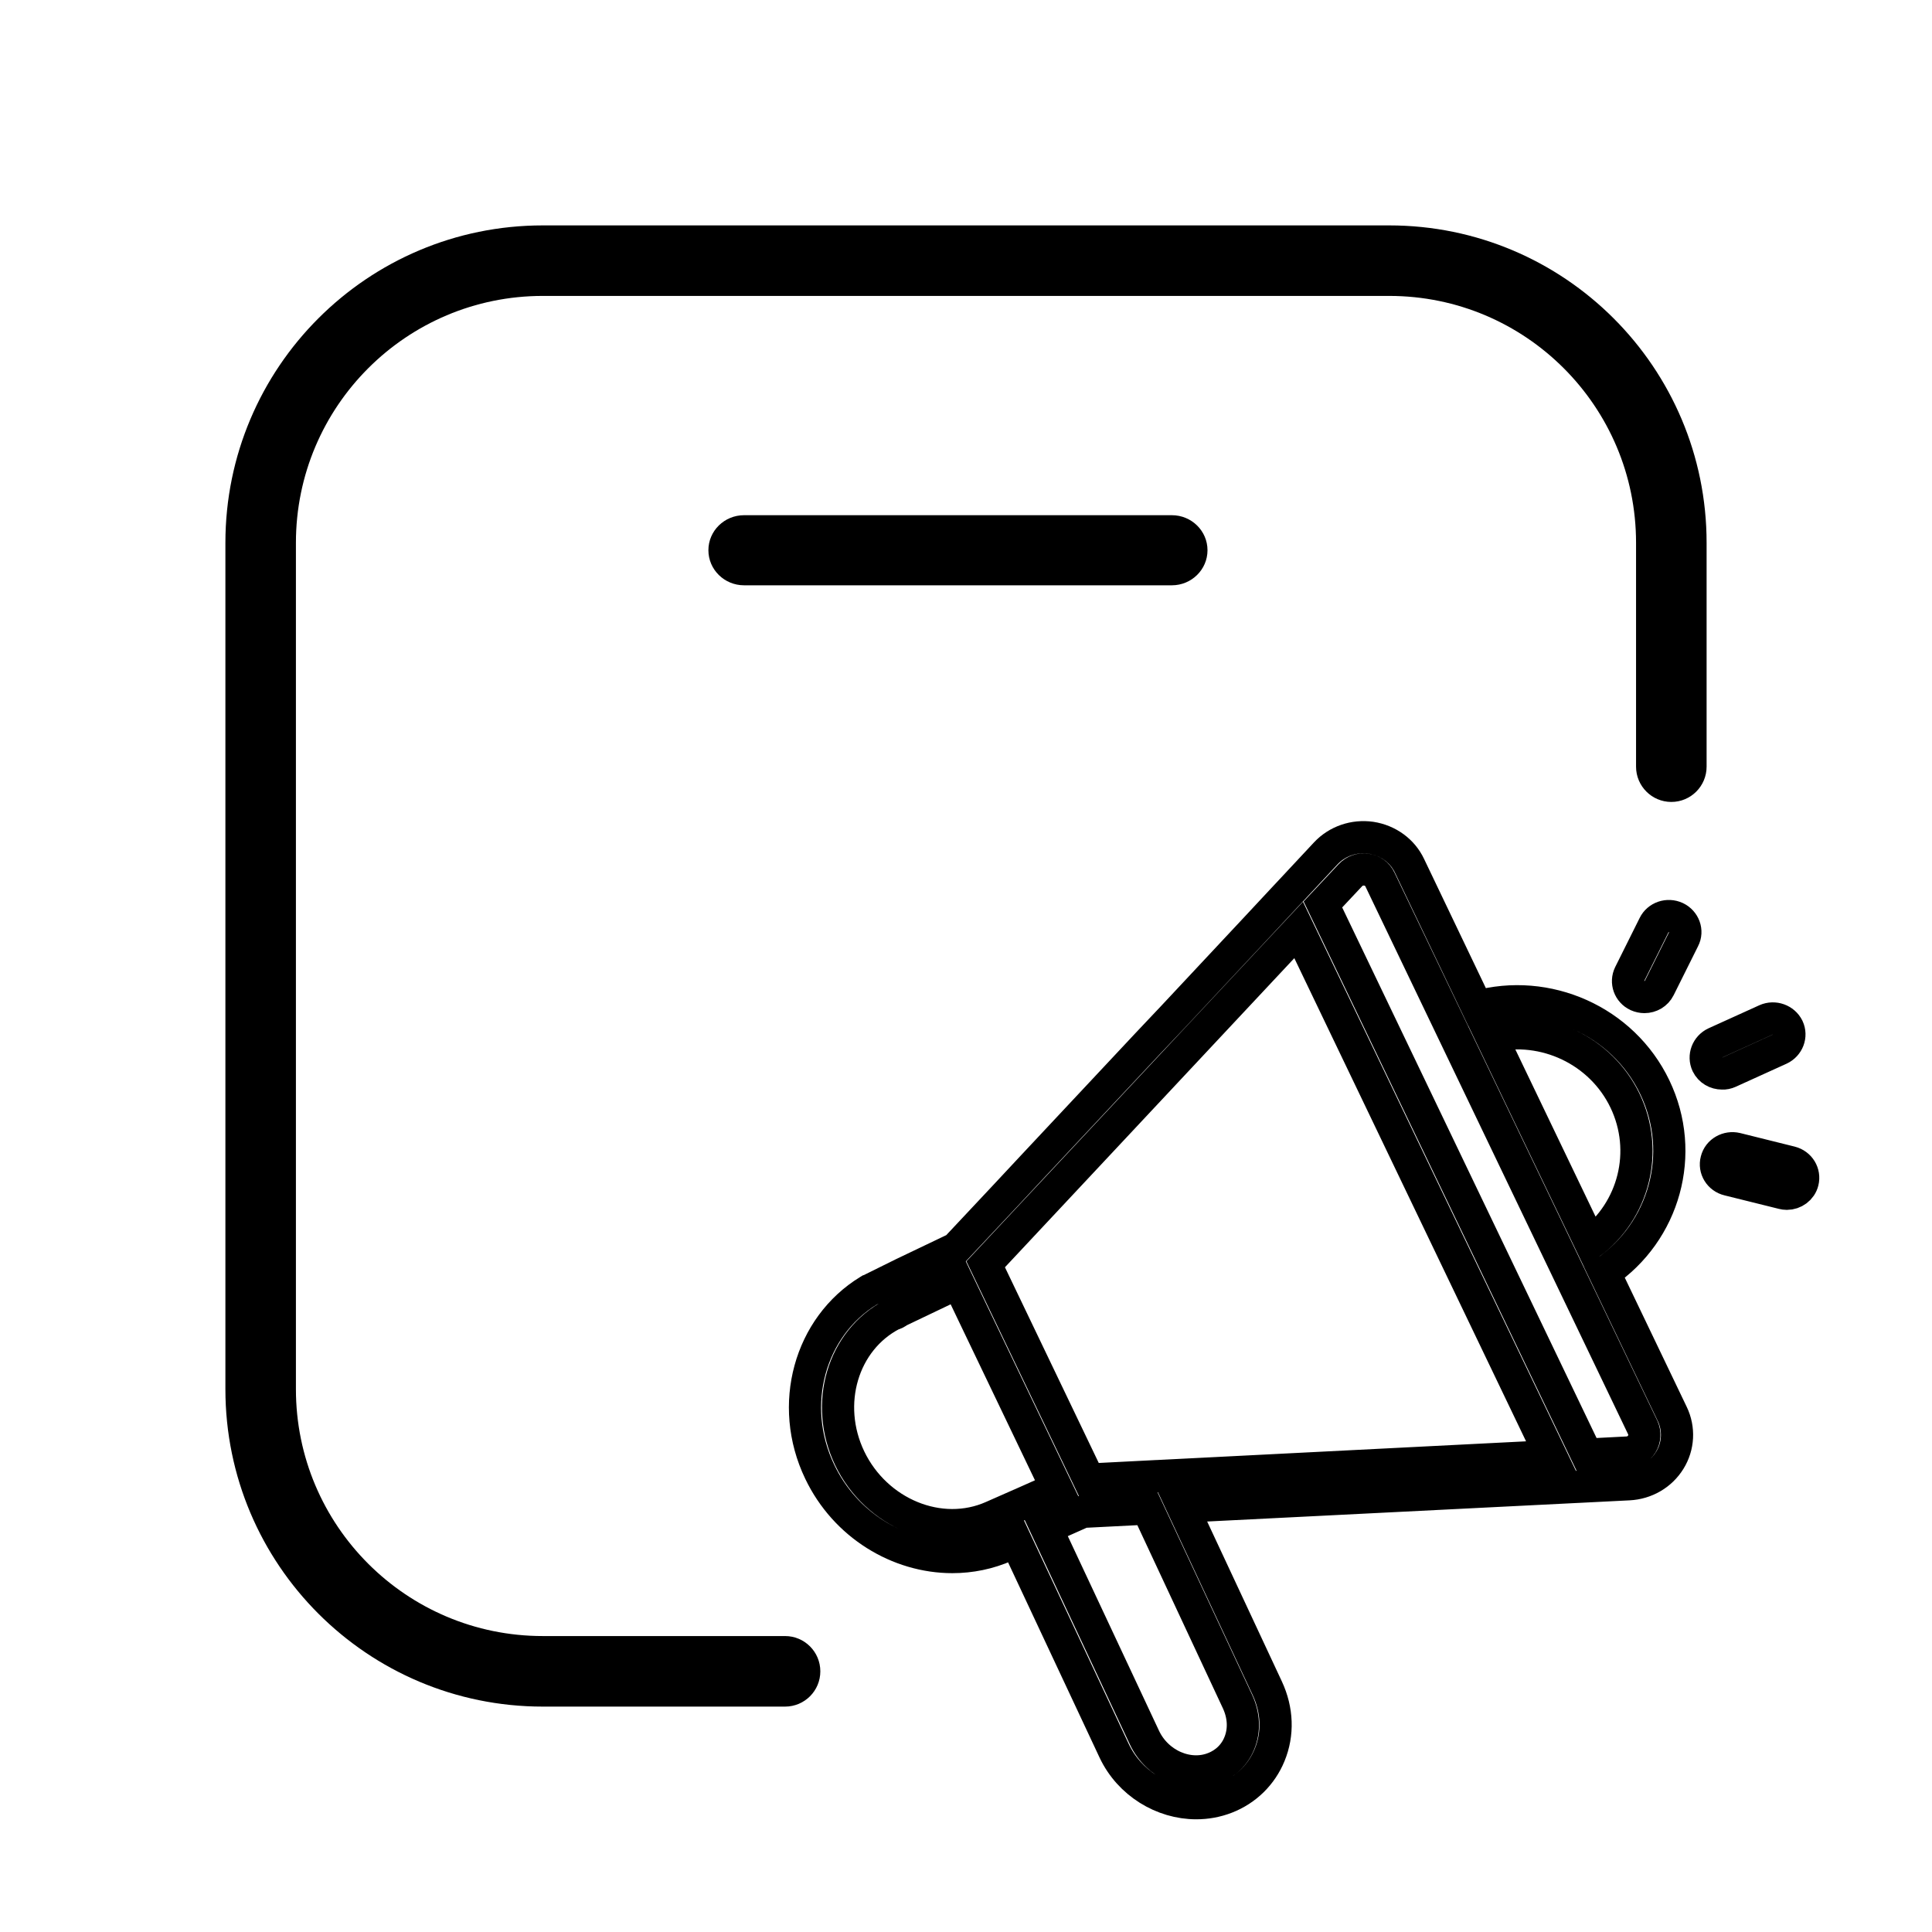 <?xml version="1.0" encoding="UTF-8"?> <svg xmlns="http://www.w3.org/2000/svg" width="60" height="60" viewBox="0 0 60 60" fill="none"><path fill-rule="evenodd" clip-rule="evenodd" d="M7 16.857C7 11.413 11.413 7 16.857 7H43.143C48.587 7 53 11.413 53 16.857V23.809C53 24.414 52.51 24.905 51.905 24.905C51.3 24.905 50.809 24.414 50.809 23.809V16.857C50.809 12.623 47.377 9.19 43.143 9.19H16.857C12.623 9.19 9.19 12.623 9.19 16.857V43.143C9.19 47.377 12.623 50.809 16.857 50.809H24.381C24.986 50.809 25.476 51.3 25.476 51.905C25.476 52.51 24.986 53 24.381 53H16.857C11.413 53 7 48.587 7 43.143V16.857Z" fill="black"></path><path d="M27.058 40.034C27.03 40.05 27.003 40.066 26.976 40.083M26.976 40.083C25.149 41.199 24.46 43.629 25.458 45.708C26.25 47.366 27.905 48.356 29.576 48.356C30.141 48.356 30.706 48.243 31.242 48.006L31.552 47.866L34.602 54.374C35.078 55.381 36.108 56 37.149 56C37.464 56 37.774 55.946 38.078 55.828C38.699 55.586 39.18 55.112 39.429 54.504C39.7 53.847 39.673 53.109 39.357 52.431L36.722 46.79L48.966 46.176C48.966 46.176 48.966 46.176 48.972 46.176L50.583 46.095C51.108 46.069 51.584 45.794 51.856 45.352C52.127 44.916 52.155 44.373 51.933 43.91L49.83 39.523C51.69 38.263 52.382 35.825 51.391 33.763C50.4 31.696 48.042 30.663 45.867 31.265L43.774 26.889C43.553 26.421 43.105 26.098 42.579 26.017C42.058 25.942 41.532 26.119 41.173 26.502L40.093 27.659L39.911 27.853L39.003 28.827L36.435 31.572L35.626 32.428L32.051 36.245L31.237 37.117L29.687 38.769L28.043 39.555L26.976 40.083ZM50.466 34.183C51.219 35.755 50.738 37.596 49.393 38.608L46.309 32.181C47.959 31.804 49.714 32.617 50.466 34.183ZM35.947 45.842C35.942 45.842 35.936 45.842 35.931 45.842L33.816 45.95L30.611 39.264L40.331 28.881L48.169 45.223L35.947 45.842ZM30.822 47.102C29.2 47.823 27.213 47.005 26.388 45.288C25.58 43.598 26.172 41.622 27.706 40.825C27.783 40.804 27.849 40.772 27.91 40.723L29.759 39.84L30.274 40.917L32.815 46.219L31.619 46.752C31.613 46.752 31.608 46.758 31.602 46.758L30.822 47.102ZM38.433 52.846C38.632 53.276 38.654 53.734 38.488 54.138C38.344 54.493 38.062 54.767 37.702 54.907C36.905 55.225 35.936 54.8 35.543 53.965L32.493 47.457L33.628 46.951L35.632 46.849L38.433 52.846ZM50.987 44.846C50.887 45.003 50.727 45.099 50.538 45.11L49.276 45.175L41.084 28.089L41.937 27.18C42.064 27.045 42.247 26.98 42.435 27.008C42.623 27.034 42.778 27.147 42.855 27.314L51.02 44.34C51.092 44.502 51.081 44.69 50.987 44.846ZM52.05 28.498C51.795 28.38 51.49 28.482 51.369 28.73L50.61 30.253C50.489 30.501 50.594 30.797 50.848 30.916C50.92 30.948 50.998 30.964 51.07 30.964C51.258 30.964 51.441 30.862 51.529 30.684L52.288 29.161C52.415 28.918 52.304 28.617 52.05 28.498ZM53.699 33.295L55.276 32.579C55.531 32.46 55.642 32.164 55.526 31.917C55.404 31.669 55.099 31.561 54.845 31.674L53.267 32.39C53.013 32.509 52.902 32.805 53.018 33.053C53.107 33.236 53.289 33.338 53.483 33.338C53.555 33.343 53.627 33.327 53.699 33.295ZM55.614 36.094L53.926 35.674C53.655 35.609 53.372 35.766 53.306 36.035C53.234 36.298 53.4 36.573 53.677 36.638L55.365 37.057C55.409 37.068 55.448 37.074 55.492 37.074C55.719 37.074 55.93 36.923 55.985 36.697C56.051 36.433 55.891 36.164 55.614 36.094Z" stroke="black"></path><path fill-rule="evenodd" clip-rule="evenodd" d="M22 17.088C22 16.487 22.496 16 23.107 16H36.393C37.004 16 37.5 16.487 37.5 17.088C37.5 17.689 37.004 18.177 36.393 18.177H23.107C22.496 18.177 22 17.689 22 17.088Z" fill="black"></path></svg> 